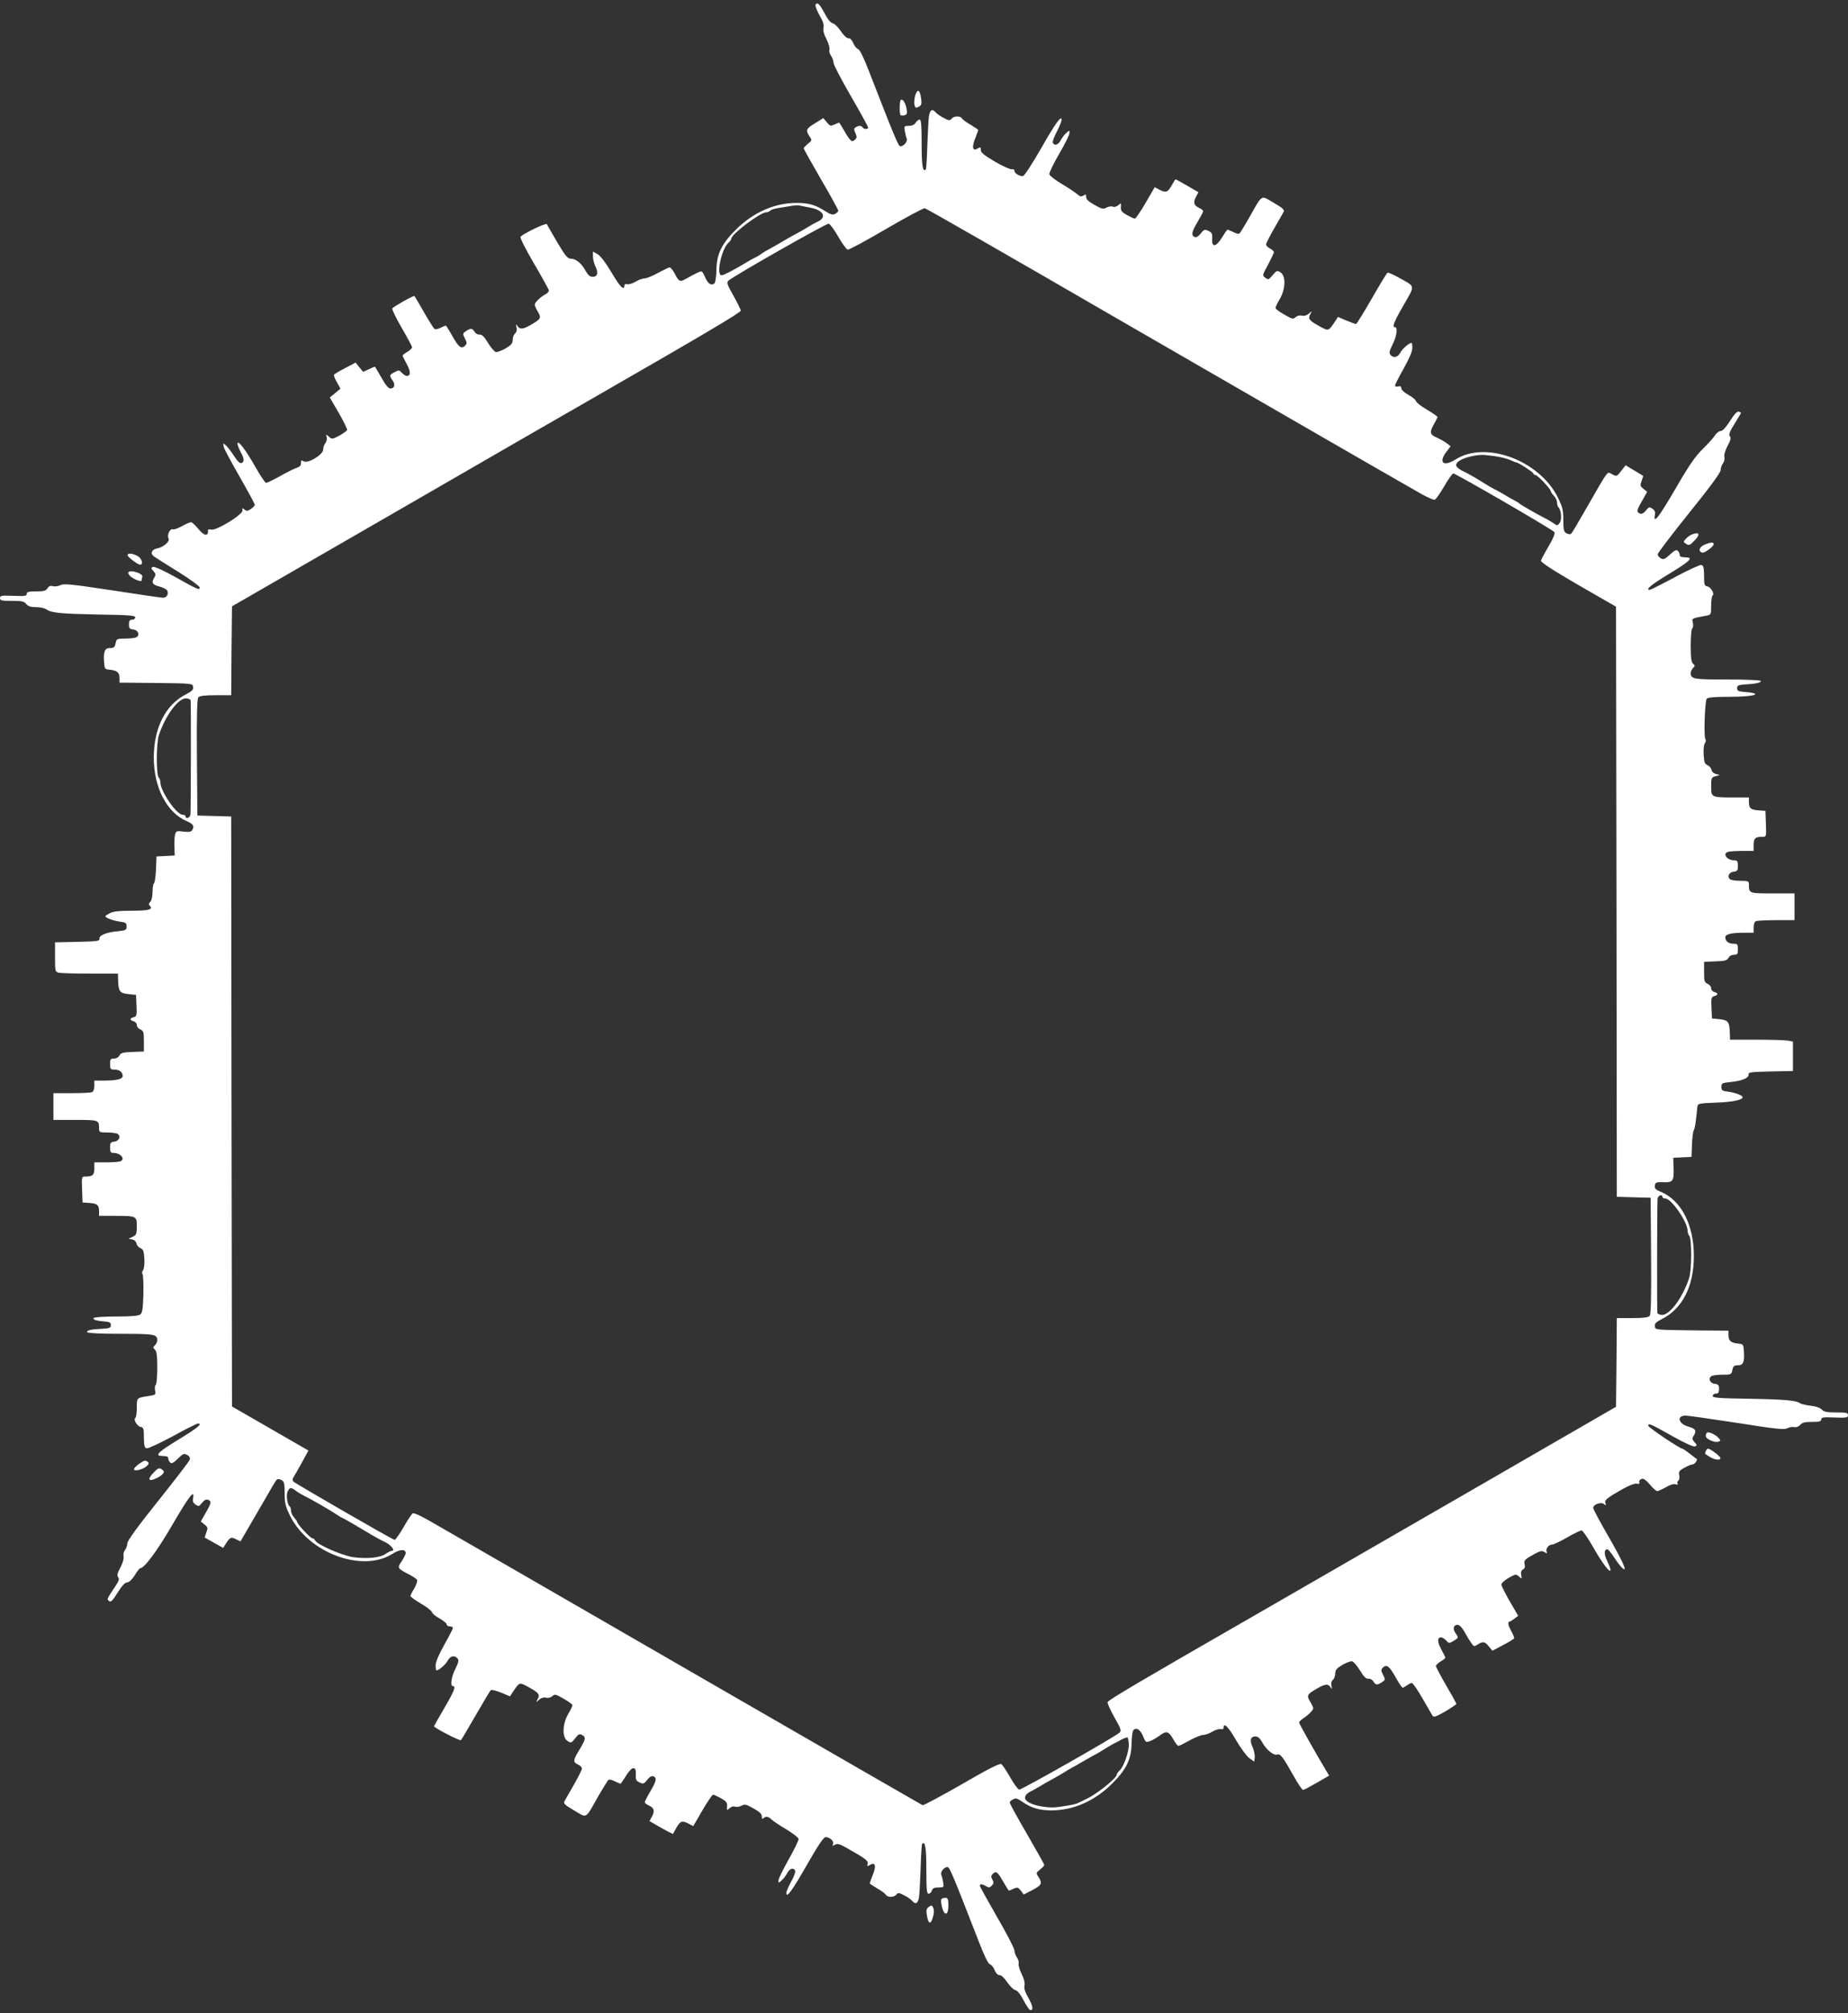 <?xml version="1.0" standalone="no"?>
<!DOCTYPE svg PUBLIC "-//W3C//DTD SVG 20010904//EN"
 "http://www.w3.org/TR/2001/REC-SVG-20010904/DTD/svg10.dtd">
<svg version="1.0" xmlns="http://www.w3.org/2000/svg"
 width="1175pt" height="1280pt" viewBox="0 0 1175 1280"
 preserveAspectRatio="xMidYMid meet">
<rect x="0" y="0" width="1175" height="1280" fill="#333333" stroke="none"/>
<g transform="translate(0,1280) scale(0.1,-0.1)"
fill="#ffffff" stroke="none">
<path d="M5185 12770 c-3 -5 8 -35 25 -66 23 -39 30 -62 26 -79 -4 -17 2 -42
19 -74 14 -28 22 -57 19 -66 -4 -8 1 -26 10 -40 9 -13 16 -34 16 -45 0 -12 50
-107 110 -211 61 -105 110 -195 110 -200 0 -12 -27 -12 -35 1 -8 12 -25 13
-44 1 -12 -8 -13 -14 -2 -37 10 -23 10 -30 -3 -42 -19 -19 -29 -11 -66 53 -17
30 -33 55 -35 55 -2 0 -16 -5 -30 -12 -24 -11 -29 -9 -48 15 l-22 26 -52 -32
c-58 -35 -62 -44 -36 -84 17 -25 16 -26 -10 -47 -15 -12 -27 -25 -27 -29 0 -4
50 -93 110 -197 61 -104 110 -194 110 -200 0 -5 -9 -14 -20 -20 -15 -8 -29 -4
-67 20 -60 38 -102 50 -178 50 -138 0 -273 -59 -382 -166 -94 -92 -127 -159
-128 -262 -1 -40 -6 -77 -12 -83 -18 -18 -42 -3 -58 35 -8 19 -18 37 -22 39
-8 5 -33 -7 -102 -46 -38 -21 -45 -18 -71 34 -11 21 -26 39 -32 39 -6 0 -39
-16 -74 -35 -34 -19 -73 -35 -86 -35 -12 0 -38 -9 -57 -21 -19 -11 -42 -18
-53 -16 -11 3 -18 0 -18 -9 0 -36 -30 -5 -82 84 -37 62 -68 103 -87 115 l-31
18 0 -30 c0 -17 7 -46 16 -65 20 -41 13 -66 -18 -66 -16 0 -29 11 -42 34 -26
49 -62 80 -93 81 -24 0 -36 14 -90 105 -34 58 -64 110 -66 115 -4 10 -150 -60
-167 -80 -5 -6 30 -76 85 -170 52 -88 94 -165 95 -172 0 -7 -10 -18 -22 -24
-32 -17 -68 -52 -68 -66 0 -6 9 -27 20 -45 23 -39 19 -46 -41 -81 -53 -31 -74
-34 -89 -9 -10 14 -10 13 -6 -9 4 -17 0 -31 -9 -39 -8 -7 -15 -25 -15 -40 0
-23 -9 -33 -45 -55 -25 -14 -53 -25 -62 -23 -9 2 -32 28 -50 58 -24 40 -39 54
-53 53 -11 -2 -26 6 -32 17 -15 24 -26 25 -56 4 -21 -14 -21 -16 -6 -46 14
-27 14 -32 1 -46 -24 -23 -41 -9 -81 62 -20 36 -39 66 -42 66 -3 0 -17 -6 -33
-14 -15 -8 -32 -11 -38 -8 -5 4 -36 52 -67 107 -32 55 -59 102 -61 103 -5 5
-134 -68 -141 -79 -3 -5 24 -61 60 -123 36 -62 66 -118 66 -124 0 -6 -13 -19
-30 -29 -16 -9 -30 -20 -30 -24 0 -4 12 -27 26 -53 26 -47 26 -76 1 -76 -8 0
-22 9 -32 20 -16 18 -20 18 -46 4 -33 -17 -35 -22 -13 -52 19 -27 12 -52 -14
-52 -12 0 -31 23 -56 68 -21 37 -40 68 -41 70 -1 2 -19 -5 -39 -15 l-37 -17
-24 29 -24 30 -66 -35 c-37 -19 -69 -38 -71 -42 -3 -4 5 -26 18 -48 l23 -41
-34 -28 -34 -28 57 -98 c31 -54 55 -103 53 -109 -3 -6 -25 -22 -50 -36 -44
-23 -47 -23 -66 -6 -19 17 -19 17 -14 -3 3 -12 -1 -29 -8 -38 -8 -9 -14 -27
-14 -41 0 -33 -98 -91 -124 -75 -14 9 -17 7 -17 -10 1 -15 -8 -25 -29 -32 -16
-5 -64 -29 -106 -53 -42 -23 -81 -42 -87 -42 -6 0 -37 46 -69 103 -60 106
-112 174 -113 147 0 -8 9 -32 20 -53 24 -44 25 -63 5 -71 -10 -3 -25 11 -48
47 -19 29 -42 59 -52 67 -17 14 -18 13 -12 -12 4 -15 50 -101 102 -191 52 -91
95 -170 95 -176 0 -6 -11 -18 -25 -27 -21 -14 -28 -14 -41 -3 -14 11 -15 10
-12 -6 4 -25 -164 -129 -198 -122 -13 2 -23 1 -22 -2 5 -44 -24 -40 -63 9 -18
22 -38 40 -44 40 -7 0 -33 -11 -58 -25 -24 -14 -51 -23 -58 -20 -18 7 -39 -38
-27 -58 10 -19 -32 -56 -74 -64 -33 -7 -44 -31 -21 -49 10 -8 80 -52 156 -99
75 -47 137 -92 137 -100 0 -19 -10 -15 -158 68 -74 41 -130 66 -139 63 -14 -6
-14 -9 3 -27 15 -17 16 -24 6 -39 -21 -34 -14 -47 32 -59 24 -6 46 -18 50 -26
9 -24 -4 -45 -28 -45 -11 0 -157 21 -324 47 -258 39 -306 44 -327 33 -13 -7
-34 -10 -47 -7 -17 5 -27 1 -36 -13 -10 -16 -23 -20 -72 -20 -48 0 -60 -3 -60
-16 0 -13 -13 -15 -85 -12 -76 3 -85 1 -85 -14 0 -16 10 -18 75 -18 63 0 78
-3 92 -20 13 -15 30 -20 63 -20 25 0 54 -6 65 -14 33 -23 91 -28 333 -33 195
-3 232 -6 232 -18 0 -8 -9 -15 -20 -15 -15 0 -20 -7 -20 -29 0 -25 4 -30 27
-33 31 -3 44 -35 21 -49 -7 -5 -39 -9 -70 -9 -55 0 -57 -1 -63 -30 -5 -25 -11
-30 -36 -30 -33 0 -42 -21 -37 -91 3 -42 4 -44 38 -47 45 -5 60 -18 60 -53 l0
-29 232 -2 c232 -3 233 -3 236 -25 3 -18 -7 -27 -45 -47 -129 -65 -204 -211
-205 -399 -1 -192 82 -353 210 -408 42 -18 50 -32 33 -58 -7 -10 -21 -12 -54
-8 -41 6 -47 4 -53 -16 -4 -12 -6 -47 -5 -79 l2 -57 -58 -3 -58 -3 -3 -80 c-2
-44 -7 -84 -12 -89 -6 -6 -10 -31 -10 -57 0 -28 -6 -54 -14 -62 -10 -10 -12
-17 -4 -25 24 -24 -5 -32 -113 -32 -79 0 -118 -4 -139 -15 -17 -9 -30 -17 -30
-20 0 -10 46 -27 89 -34 41 -5 46 -9 46 -31 0 -23 -4 -25 -60 -31 -72 -7 -116
-26 -113 -48 3 -14 -16 -16 -139 -19 l-143 -3 0 -93 c0 -89 1 -94 22 -100 13
-3 103 -6 201 -6 l177 0 1 -37 c2 -76 10 -87 64 -93 l50 -5 3 -68 c3 -62 1
-69 -18 -74 -26 -7 -26 -19 0 -26 11 -3 20 -13 20 -24 0 -10 10 -23 23 -28 20
-9 22 -17 22 -75 l0 -65 -72 -3 c-60 -2 -75 -6 -83 -22 -6 -12 -21 -20 -35
-20 -22 0 -25 -4 -25 -35 0 -32 3 -35 28 -35 32 0 52 -16 52 -41 0 -20 -38
-29 -121 -29 l-59 0 0 -34 c0 -22 -6 -36 -16 -40 -9 -3 -67 -6 -130 -6 l-114
0 0 -85 0 -85 139 0 c150 0 151 0 151 -56 0 -22 4 -24 53 -24 28 0 58 -4 65
-9 23 -14 10 -46 -21 -49 -24 -3 -27 -8 -27 -38 0 -28 4 -34 21 -34 47 0 79
-40 43 -54 -9 -3 -49 -6 -90 -6 l-74 0 0 -39 c0 -41 -11 -51 -56 -51 -25 0
-25 -1 -22 -82 l3 -83 45 -3 c49 -4 60 -13 60 -54 l0 -28 98 0 c140 0 142 -1
142 -66 0 -49 -3 -56 -26 -67 l-27 -12 24 -5 c14 -3 25 -14 27 -26 2 -11 13
-24 25 -29 18 -8 22 -19 25 -68 2 -34 -2 -65 -8 -72 -7 -8 -8 -20 -3 -27 4 -7
6 -65 5 -128 -3 -91 -7 -118 -20 -127 -11 -9 -59 -13 -153 -13 -78 0 -140 -4
-144 -10 -6 -10 20 -18 75 -22 27 -2 35 -7 35 -23 0 -17 -8 -20 -55 -23 -72
-3 -102 -10 -95 -22 4 -6 90 -10 214 -10 214 0 231 -3 231 -41 0 -10 -7 -24
-15 -32 -13 -13 -13 -16 0 -27 11 -10 15 -37 15 -116 0 -56 -4 -106 -10 -109
-5 -3 -7 -19 -4 -34 6 -28 4 -29 -37 -36 -81 -12 -79 -10 -79 -75 0 -32 -4
-61 -9 -64 -15 -10 12 -55 34 -58 18 -3 20 -11 20 -68 1 -53 4 -65 18 -68 9
-2 84 33 166 77 81 45 154 81 160 81 32 0 -6 -31 -125 -103 -125 -76 -151
-101 -109 -103 39 -2 45 -4 45 -17 0 -7 5 -18 12 -25 9 -9 20 -4 49 24 32 32
39 35 59 24 14 -7 20 -18 17 -29 -2 -10 -93 -128 -201 -263 -129 -161 -196
-254 -196 -269 0 -13 -7 -33 -15 -43 -8 -11 -12 -29 -9 -41 3 -13 -5 -41 -20
-70 -20 -37 -23 -51 -15 -62 9 -10 6 -22 -13 -51 -62 -94 -59 -88 -44 -101 11
-9 21 1 54 54 28 44 48 65 61 65 12 0 30 17 48 45 15 25 31 45 35 45 26 0 107
109 203 274 106 182 144 232 133 172 -4 -20 0 -31 15 -41 20 -14 23 -13 42 11
14 17 26 23 38 19 23 -10 22 -19 -15 -83 l-31 -55 23 -19 c22 -17 23 -22 12
-51 -6 -17 -11 -32 -9 -33 1 -1 28 -16 59 -33 l57 -32 18 28 c25 40 33 43 64
27 l28 -14 39 67 c22 38 72 124 112 193 39 69 75 129 80 133 4 5 17 4 29 -2
18 -10 21 -21 21 -85 0 -64 5 -82 35 -144 118 -236 459 -362 650 -241 47 30
85 32 85 5 0 -7 -12 -30 -26 -52 -30 -43 -28 -45 51 -86 22 -11 43 -26 47 -32
4 -6 -4 -30 -17 -53 -14 -23 -25 -45 -25 -50 0 -5 30 -26 66 -48 37 -21 69
-46 71 -55 2 -9 24 -27 49 -40 24 -14 44 -30 44 -37 0 -7 9 -13 20 -13 11 0
20 -4 20 -10 0 -5 -25 -54 -55 -107 -35 -63 -55 -109 -55 -130 0 -18 2 -33 5
-33 16 0 58 37 71 61 16 31 44 38 63 15 10 -11 7 -25 -13 -65 -26 -51 -35
-111 -16 -111 21 0 8 -32 -55 -140 -36 -61 -65 -113 -65 -115 0 -10 164 -95
171 -88 4 4 47 76 94 158 48 83 90 154 95 159 5 5 33 -2 66 -15 l57 -24 16 25
c45 67 42 66 100 35 67 -37 76 -48 60 -77 -12 -23 -12 -23 9 -4 14 12 29 16
44 13 13 -4 29 0 40 9 15 15 22 13 72 -16 31 -17 56 -36 56 -41 0 -6 -12 -31
-27 -56 -37 -64 -40 -148 -5 -171 23 -15 25 -14 49 16 20 27 28 30 44 22 26
-15 24 -26 -16 -93 -42 -69 -43 -80 -10 -95 14 -6 25 -18 25 -26 0 -8 -23 -54
-51 -103 -28 -48 -55 -96 -60 -105 -8 -14 3 -24 63 -59 83 -49 68 -58 153 93
31 53 60 100 65 103 5 3 23 -1 39 -10 17 -8 33 -15 36 -15 3 0 19 23 36 51 38
61 65 64 62 6 -2 -32 2 -39 23 -49 24 -11 29 -10 49 16 15 19 29 27 39 23 24
-9 20 -30 -19 -96 -19 -32 -35 -64 -35 -69 0 -5 11 -14 25 -20 34 -16 40 -34
21 -70 l-16 -30 43 -25 c23 -13 56 -32 74 -41 l32 -16 22 40 c25 44 36 47 79
25 l28 -15 58 100 c32 55 63 100 68 100 6 0 29 -11 51 -23 33 -19 40 -28 38
-51 -2 -27 -1 -27 16 -12 11 10 25 14 35 10 10 -4 28 -1 41 6 21 11 30 9 77
-18 39 -22 53 -35 52 -51 0 -15 3 -18 10 -11 15 15 32 12 52 -8 9 -9 51 -37
93 -62 42 -25 77 -53 79 -61 1 -8 -27 -67 -63 -130 -35 -63 -65 -123 -65 -133
0 -19 0 -19 21 0 12 10 27 31 35 46 16 30 41 37 50 14 3 -8 -8 -38 -25 -68
-17 -30 -31 -63 -31 -73 0 -37 37 15 135 186 67 117 102 169 114 169 27 0 55
-25 48 -43 -5 -14 -3 -15 12 -5 15 9 29 5 77 -22 117 -66 136 -80 131 -100 -4
-16 -2 -17 14 -7 34 21 42 -4 19 -62 -11 -28 -20 -53 -20 -55 0 -2 21 -16 48
-32 26 -15 51 -33 55 -41 11 -17 52 -17 67 2 10 13 17 12 49 -5 21 -10 43 -26
50 -34 23 -28 39 -18 45 26 3 24 7 107 10 186 2 79 7 146 9 149 20 20 27 -22
27 -163 0 -127 3 -154 14 -154 8 0 18 9 21 20 5 15 15 20 42 20 35 0 35 1 30
33 -3 17 -8 39 -12 48 -7 18 18 49 40 49 13 0 36 -56 199 -475 35 -91 60 -141
70 -143 9 -2 23 -19 30 -37 9 -21 21 -33 31 -32 11 1 30 -17 49 -45 17 -25 40
-48 51 -50 13 -2 32 -25 52 -63 17 -33 36 -61 41 -63 24 -8 21 23 -8 74 -22
38 -30 62 -26 79 4 16 -2 43 -18 75 -14 28 -22 58 -19 66 3 8 -2 25 -11 39 -9
13 -16 34 -16 45 0 12 -49 107 -110 212 -60 105 -110 194 -110 199 0 13 17 11
40 -3 16 -10 23 -10 36 4 13 13 14 20 4 38 -10 18 -9 25 3 37 20 20 30 13 67
-52 17 -30 33 -55 35 -55 2 0 16 5 30 12 24 11 29 9 46 -12 l18 -25 56 29 c59
31 64 42 38 83 -17 25 -16 26 10 47 15 12 27 25 27 29 0 4 -50 93 -110 197
-61 104 -110 194 -110 200 0 5 9 14 21 20 17 10 27 7 59 -15 56 -39 106 -54
180 -55 141 -1 277 58 387 166 94 92 127 159 128 262 1 40 6 77 12 83 18 18
42 3 58 -33 7 -18 16 -36 20 -40 9 -9 51 10 92 40 40 30 54 25 84 -27 12 -23
27 -41 32 -41 5 0 37 16 71 35 35 19 74 35 87 35 13 0 39 9 58 21 19 11 42 18
53 16 11 -3 18 0 18 9 0 36 30 6 79 -79 30 -51 68 -103 85 -115 l31 -22 3 26
c2 15 -4 44 -13 65 -21 45 -14 69 17 69 17 0 29 -11 43 -36 25 -47 72 -86 95
-79 21 7 35 -11 106 -137 27 -49 54 -88 59 -88 6 0 45 21 88 46 l78 45 -19 32
c-69 115 -172 298 -172 306 0 5 12 16 26 26 33 21 64 53 64 64 0 6 -9 25 -20
43 -23 39 -19 46 41 81 53 31 74 34 89 10 10 -15 10 -14 6 8 -4 17 0 31 9 39
8 7 15 25 15 40 0 23 9 33 45 55 25 14 53 25 62 23 9 -2 32 -28 50 -58 24 -40
39 -54 53 -53 11 2 26 -6 32 -17 15 -24 26 -25 56 -4 21 14 21 16 6 46 -14 27
-14 32 -1 46 24 23 41 9 81 -62 20 -36 40 -66 45 -66 4 0 16 7 27 15 10 8 24
15 31 15 6 0 37 -44 67 -97 31 -54 60 -104 65 -112 7 -10 23 -5 80 28 39 23
71 45 71 48 0 4 -29 57 -65 118 -36 62 -65 117 -65 123 0 6 14 19 30 29 16 9
30 20 30 24 0 4 -12 27 -26 53 -26 47 -26 76 -1 76 8 0 22 -9 32 -20 17 -19
19 -19 46 -3 34 20 34 21 13 51 -19 27 -12 52 14 52 11 0 27 -16 42 -42 13
-24 32 -56 43 -71 18 -27 20 -27 43 -12 33 21 45 19 70 -12 l23 -28 66 35 c37
19 69 39 72 43 2 4 -5 24 -16 43 -21 36 -27 64 -13 64 4 0 18 9 31 19 l24 18
-53 91 c-28 50 -53 98 -54 107 0 9 19 27 46 43 45 25 47 26 66 9 19 -17 19
-17 14 9 -3 18 0 30 12 36 11 6 14 17 10 32 -6 25 0 32 64 67 35 19 46 21 62
11 16 -10 18 -9 14 3 -8 19 13 45 35 45 9 0 51 20 95 45 43 25 84 45 92 45 7
0 39 -46 71 -102 59 -104 112 -175 113 -149 0 8 -10 33 -21 57 -21 41 -21 74
1 74 6 0 25 -24 44 -53 19 -29 42 -59 52 -67 35 -30 5 38 -91 205 -52 90 -95
170 -95 178 0 22 49 40 68 25 13 -11 15 -10 10 4 -8 20 7 33 102 87 45 26 83
41 96 38 15 -3 21 0 17 9 -3 8 3 17 13 21 13 5 27 -4 54 -35 19 -23 40 -42 47
-42 6 0 31 11 56 25 27 16 51 23 62 18 12 -4 16 -3 11 5 -3 6 -1 14 5 18 6 3
9 19 6 34 -5 23 -1 30 32 48 21 12 46 22 54 22 12 0 33 29 25 35 -2 0 -22 16
-44 33 -23 18 -44 32 -47 32 -17 0 -217 135 -217 146 0 18 14 12 158 -69 75
-42 129 -66 139 -63 14 6 14 9 -3 27 -15 17 -16 24 -6 39 21 34 14 47 -33 60
-64 18 -77 70 -17 70 15 0 161 -21 325 -46 253 -40 302 -45 322 -34 13 7 33
10 44 7 12 -3 27 3 37 14 13 15 31 19 76 19 46 0 58 3 58 16 0 13 13 15 85 12
76 -3 85 -1 85 15 0 15 -10 17 -75 17 -59 0 -78 4 -92 19 -11 11 -39 21 -72
24 -29 4 -58 10 -65 15 -22 18 -94 25 -323 29 -196 3 -233 6 -233 18 0 8 9 15
20 15 15 0 20 7 20 29 0 25 -4 30 -27 33 -31 3 -44 35 -21 49 7 5 39 9 70 9
55 0 57 1 63 30 5 25 11 30 36 30 33 0 42 21 37 91 -3 42 -4 44 -38 47 -45 5
-60 18 -60 53 l0 29 -232 2 c-232 3 -233 3 -236 25 -3 18 7 27 45 47 131 66
203 209 203 401 0 196 -79 351 -206 406 -37 15 -45 23 -42 41 3 21 8 23 55 22
61 -2 67 6 64 98 l-2 57 58 3 58 3 3 75 c1 41 6 84 12 95 8 18 12 45 22 145 3
25 4 25 123 30 104 4 165 17 165 35 0 10 -46 28 -89 34 -41 5 -46 9 -46 31 0
23 4 25 60 31 72 7 116 26 113 48 -3 14 16 16 140 19 l142 3 0 93 0 94 -31 6
c-17 3 -107 6 -200 6 l-169 0 -1 38 c-2 75 -10 86 -64 92 l-50 5 -3 68 c-3 62
-1 69 18 74 26 7 26 19 0 26 -11 3 -20 13 -20 24 0 10 -10 23 -22 28 -21 9
-23 17 -23 75 l0 65 72 3 c60 2 75 6 83 22 6 12 21 20 35 20 22 0 25 4 25 35
0 32 -3 35 -28 35 -32 0 -52 16 -52 41 0 20 38 29 121 29 l59 0 0 34 c0 22 6
36 16 40 9 3 67 6 130 6 l114 0 0 85 0 85 -139 0 c-150 0 -151 0 -151 56 0 22
-4 24 -52 24 -29 0 -59 4 -66 9 -23 14 -10 46 21 49 24 3 27 8 27 38 0 28 -4
34 -21 34 -47 0 -79 40 -43 54 9 3 49 6 90 6 l74 0 0 39 c0 41 11 51 56 51 25
0 25 1 22 83 l-3 82 -45 3 c-49 4 -60 13 -60 55 l0 27 -97 0 c-143 0 -143 1
-143 70 0 55 2 58 28 65 l27 8 -25 6 c-14 4 -26 15 -28 27 -2 11 -13 24 -25
29 -18 8 -22 19 -25 68 -2 34 2 65 8 72 7 8 8 20 3 27 -11 18 -3 240 9 256 7
8 50 12 147 12 167 0 221 22 81 32 -27 2 -35 7 -35 23 0 17 8 20 45 23 72 4
111 12 105 23 -4 5 -93 9 -214 9 -214 0 -231 3 -231 41 0 10 7 24 15 32 13 13
13 16 0 27 -11 10 -15 37 -15 116 0 56 4 106 10 109 5 3 7 19 4 34 -7 31 -13
28 86 47 29 5 30 7 30 64 0 32 4 61 9 64 15 10 -12 55 -34 58 -18 3 -20 11
-20 68 -1 53 -4 65 -18 68 -9 2 -84 -33 -167 -77 -83 -45 -155 -81 -161 -81
-30 0 10 33 129 105 125 76 149 99 106 101 -38 2 -44 4 -44 17 0 7 -5 18 -12
25 -9 9 -21 3 -50 -24 -32 -29 -42 -33 -58 -24 -11 6 -20 17 -20 26 0 8 90
126 200 263 134 166 200 256 200 272 0 13 7 33 15 43 8 11 12 29 9 41 -3 13 5
41 20 70 20 36 23 51 15 61 -9 11 -2 29 30 80 22 36 41 67 41 69 0 1 -6 5 -14
8 -10 4 -28 -15 -56 -59 -26 -41 -47 -64 -59 -64 -10 0 -27 -12 -36 -27 -10
-16 -45 -55 -79 -88 -47 -46 -86 -102 -171 -249 -106 -182 -144 -232 -133
-172 4 20 0 31 -15 41 -20 14 -23 13 -42 -11 -14 -17 -26 -23 -38 -19 -23 10
-22 19 15 83 l31 55 -23 19 c-22 17 -23 22 -12 51 6 17 11 31 9 32 -1 1 -27
16 -56 34 l-55 33 -18 -23 c-39 -51 -37 -50 -68 -34 -33 17 -16 40 -160 -210
-50 -88 -95 -164 -100 -168 -4 -5 -17 -4 -29 2 -18 10 -21 21 -21 85 0 64 -5
82 -35 144 -118 236 -459 362 -650 241 -77 -49 -111 -20 -58 49 l26 35 -24 19
c-13 10 -40 25 -59 34 -49 21 -52 33 -25 83 14 24 25 47 25 50 0 4 -30 24 -66
46 -37 21 -69 46 -71 55 -2 9 -24 27 -49 40 -25 14 -44 32 -44 41 0 12 -6 16
-20 12 -11 -3 -20 0 -20 6 0 6 25 55 55 108 35 63 55 109 55 130 0 18 -2 33
-5 33 -16 0 -58 -37 -71 -61 -16 -31 -44 -38 -63 -15 -10 11 -7 25 13 65 26
51 35 111 16 111 -20 0 -9 30 55 141 74 130 77 114 -33 175 -34 19 -66 33 -70
30 -5 -3 -50 -77 -101 -166 -51 -88 -95 -160 -99 -160 -4 0 -31 10 -61 22
l-54 23 -16 -25 c-45 -67 -42 -66 -100 -35 -67 37 -76 48 -60 77 12 23 12 23
-9 4 -14 -12 -29 -16 -44 -13 -13 4 -29 0 -40 -9 -15 -15 -22 -13 -72 16 -31
17 -56 36 -56 42 0 6 12 32 27 57 37 63 40 146 5 169 -22 14 -24 13 -50 -17
-25 -30 -28 -31 -47 -17 -20 15 -19 16 18 84 20 39 37 74 37 79 0 5 -11 16
-25 23 -14 7 -25 19 -25 26 0 7 23 52 51 101 28 48 55 96 60 105 8 14 -3 24
-63 59 -83 49 -69 58 -155 -94 -30 -53 -59 -100 -64 -103 -5 -2 -22 2 -38 11
-17 8 -33 15 -36 15 -3 0 -19 -23 -36 -51 -38 -61 -65 -64 -62 -6 2 32 -2 39
-23 49 -24 11 -29 10 -49 -16 -15 -19 -29 -27 -39 -23 -24 10 -19 34 19 97 19
32 35 62 35 67 0 5 -11 15 -25 21 -34 16 -40 34 -21 70 l16 30 -71 41 c-39 23
-72 41 -74 41 -2 0 -14 -18 -26 -40 -25 -44 -36 -47 -79 -25 l-28 15 -58 -100
c-32 -55 -63 -100 -68 -100 -6 0 -29 11 -51 23 -33 19 -40 28 -38 51 2 27 1
27 -16 12 -11 -10 -25 -14 -35 -10 -10 4 -28 1 -41 -6 -21 -11 -30 -9 -77 18
-37 21 -53 36 -52 50 0 17 -3 18 -17 9 -14 -9 -22 -7 -39 8 -12 11 -56 40 -98
65 -42 25 -78 53 -80 62 -2 9 26 67 62 129 37 63 66 122 66 133 0 19 0 19 -21
0 -12 -10 -27 -31 -35 -46 -15 -30 -41 -37 -50 -15 -3 8 9 39 26 71 16 32 30
65 30 74 0 33 -40 -22 -135 -189 -56 -97 -103 -169 -112 -169 -23 0 -53 19
-53 34 0 8 -7 12 -17 10 -10 -2 -58 20 -108 49 -69 41 -90 58 -89 74 0 18 -2
19 -18 10 -33 -21 -41 4 -18 62 11 28 20 53 20 55 0 2 -21 16 -47 32 -27 15
-52 33 -56 41 -11 17 -52 17 -67 -2 -10 -13 -17 -12 -49 5 -21 10 -43 26 -50
34 -23 28 -39 18 -45 -26 -3 -24 -7 -107 -10 -186 -2 -79 -7 -146 -9 -149 -20
-20 -27 22 -27 163 0 117 -3 154 -13 154 -7 0 -18 -9 -25 -20 -8 -13 -23 -20
-43 -20 -30 0 -31 -2 -26 -32 3 -18 8 -40 12 -49 7 -18 -18 -49 -40 -49 -13 0
-36 56 -199 475 -35 91 -60 141 -70 143 -9 2 -23 19 -30 37 -9 21 -21 33 -31
32 -11 -1 -30 17 -49 45 -17 25 -40 48 -51 50 -13 2 -32 25 -52 63 -32 61 -46
74 -58 55z m-35 -1290 c88 -16 111 -63 45 -91 -11 -5 -38 -20 -60 -34 -22 -13
-53 -31 -70 -40 -16 -8 -46 -25 -65 -36 -19 -12 -60 -35 -90 -52 -30 -16 -62
-35 -70 -41 -8 -7 -26 -18 -40 -24 -14 -7 -41 -22 -60 -34 -73 -44 -139 -78
-152 -78 -36 0 -1 166 43 206 10 9 19 22 19 27 0 28 184 167 221 167 8 0 20 5
25 10 6 6 26 13 45 16 19 3 54 9 79 13 25 5 52 7 60 5 8 -2 40 -8 70 -14z
m1935 -695 c1049 -606 1697 -980 1948 -1123 42 -24 83 -42 90 -39 7 3 34 41
60 86 26 45 52 81 57 81 16 0 634 -358 643 -373 6 -8 -7 -40 -36 -89 -25 -42
-47 -84 -49 -92 -2 -11 67 -56 237 -155 l240 -138 3 -1876 2 -1876 108 -3 107
-3 3 -369 c2 -264 -1 -373 -9 -382 -8 -10 -39 -14 -110 -14 l-99 0 -2 -282 -3
-282 -985 -569 c-542 -312 -1124 -649 -1295 -747 -747 -429 -950 -549 -953
-562 -1 -8 18 -51 44 -97 40 -70 45 -84 33 -96 -27 -26 -624 -365 -639 -363
-8 2 -34 37 -57 78 -23 41 -49 79 -56 84 -10 7 -82 -29 -252 -128 -131 -75
-243 -135 -249 -133 -6 3 -546 314 -1201 692 -655 378 -1309 756 -1455 840
-146 84 -335 193 -420 242 -109 64 -159 88 -167 81 -7 -6 -33 -45 -58 -89 -25
-43 -50 -79 -56 -79 -11 0 -628 356 -644 371 -6 6 -6 16 1 27 6 9 30 51 53 93
l42 77 -243 140 -243 140 -3 1876 -2 1875 -108 3 -107 3 -3 369 c-2 264 1 373
9 382 8 10 39 14 110 14 l99 0 2 282 3 283 1035 597 c569 329 1148 663 1285
741 675 388 915 530 915 542 0 7 -21 49 -46 94 -40 70 -45 84 -33 96 27 27
624 366 638 363 8 -2 36 -39 61 -83 25 -44 52 -81 60 -82 8 -2 119 58 245 132
127 74 237 133 245 131 9 -1 551 -312 1205 -691z m2419 -885 c39 -6 83 -17 99
-25 17 -8 34 -15 38 -15 13 0 109 -63 109 -71 0 -5 6 -9 13 -9 13 0 97 -89 97
-103 0 -4 9 -17 20 -29 11 -12 20 -31 20 -43 0 -11 4 -25 9 -30 18 -19 23 -79
8 -99 -14 -20 -15 -20 -43 0 -16 10 -40 25 -54 31 -46 23 -155 86 -160 92 -3
4 -16 12 -30 19 -14 7 -43 23 -65 37 -22 13 -50 29 -62 34 -12 6 -41 23 -65
38 -53 33 -93 57 -133 76 -16 7 -36 21 -42 29 -25 30 55 69 157 76 8 1 46 -3
84 -8z m-8292 -1552 c3 -11 2 -647 -1 -725 -1 -22 -31 -34 -31 -13 0 6 -9 10
-19 10 -38 0 -141 149 -141 205 0 11 -5 26 -11 32 -16 16 -16 218 1 268 40
123 122 235 172 235 14 0 28 -6 30 -12z m9358 -3158 c0 -5 9 -10 19 -10 38 0
141 -149 141 -205 0 -11 5 -26 11 -32 16 -16 16 -218 -1 -268 -40 -123 -122
-235 -172 -235 -14 0 -28 6 -30 13 -3 10 -2 646 1 725 1 21 31 33 31 12z
m-8689 -1868 c13 -10 35 -23 49 -30 47 -23 155 -85 198 -113 24 -16 45 -29 48
-29 4 0 97 -54 202 -117 21 -12 48 -27 62 -33 45 -20 78 -60 50 -60 -6 0 -23
-9 -38 -19 -35 -25 -119 -33 -207 -21 -72 11 -232 81 -242 107 -3 7 -10 13
-17 13 -12 0 -96 90 -96 103 0 4 -9 17 -20 29 -11 12 -20 32 -20 44 0 13 -4
25 -9 28 -15 10 -23 75 -11 96 13 25 21 25 51 2z m5296 -1610 c3 -44 -31 -144
-58 -168 -10 -9 -19 -22 -19 -28 0 -20 -123 -120 -186 -150 -21 -10 -47 -23
-57 -28 -19 -9 -35 -13 -125 -26 -78 -12 -194 14 -212 48 -9 18 5 38 40 54 8
4 33 18 55 31 22 14 54 32 70 40 17 9 48 27 70 40 22 14 49 30 60 36 11 5 38
21 60 34 22 13 54 31 70 40 17 8 48 26 70 40 22 14 49 30 60 36 11 5 36 18 55
29 19 10 37 16 40 13 2 -2 6 -21 7 -41z"/>
<path d="M5820 12195 c-6 -20 -9 -47 -6 -61 6 -21 9 -23 27 -13 18 9 20 17 16
51 -8 58 -22 67 -37 23z"/>
<path d="M5727 12164 c-8 -9 -9 -88 -1 -96 3 -3 14 -4 25 -1 16 5 18 11 13 42
-7 38 -26 66 -37 55z"/>
<path d="M10755 9401 c-11 -5 -28 -17 -37 -28 -16 -18 -16 -19 3 -31 17 -11
24 -9 49 17 44 44 37 63 -15 42z"/>
<path d="M10845 9340 c-34 -13 -48 -35 -32 -49 11 -8 22 -6 47 12 55 37 45 62
-15 37z"/>
<path d="M812 9268 c5 -14 65 -58 79 -58 21 0 12 37 -13 53 -33 20 -72 23 -66
5z"/>
<path d="M816 9161 c-3 -4 2 -15 12 -24 22 -20 72 -39 72 -28 0 5 2 16 5 23 8
21 -77 49 -89 29z"/>
<path d="M10847 3679 c-4 -15 3 -24 28 -36 18 -9 41 -13 50 -9 17 6 17 7 0 26
-9 10 -30 23 -45 29 -24 8 -29 6 -33 -10z"/>
<path d="M10846 3574 c-4 -9 -5 -18 -4 -18 2 -1 15 -10 30 -19 32 -20 72 -23
66 -4 -5 12 -65 57 -78 57 -5 0 -11 -7 -14 -16z"/>
<path d="M890 3497 c-19 -12 -35 -28 -38 -36 -6 -19 57 -5 81 18 15 15 16 19
4 29 -11 9 -21 7 -47 -11z"/>
<path d="M980 3441 c-47 -47 -37 -66 19 -37 44 23 53 40 30 54 -17 11 -24 9
-49 -17z"/>
<path d="M5997 732 c-14 -3 -16 -10 -11 -40 13 -74 44 -79 44 -7 0 47 -5 54
-33 47z"/>
<path d="M5906 677 c-15 -11 -18 -22 -13 -52 9 -58 24 -64 38 -16 8 26 9 48 3
61 -8 18 -11 19 -28 7z"/>
</g>
</svg>
